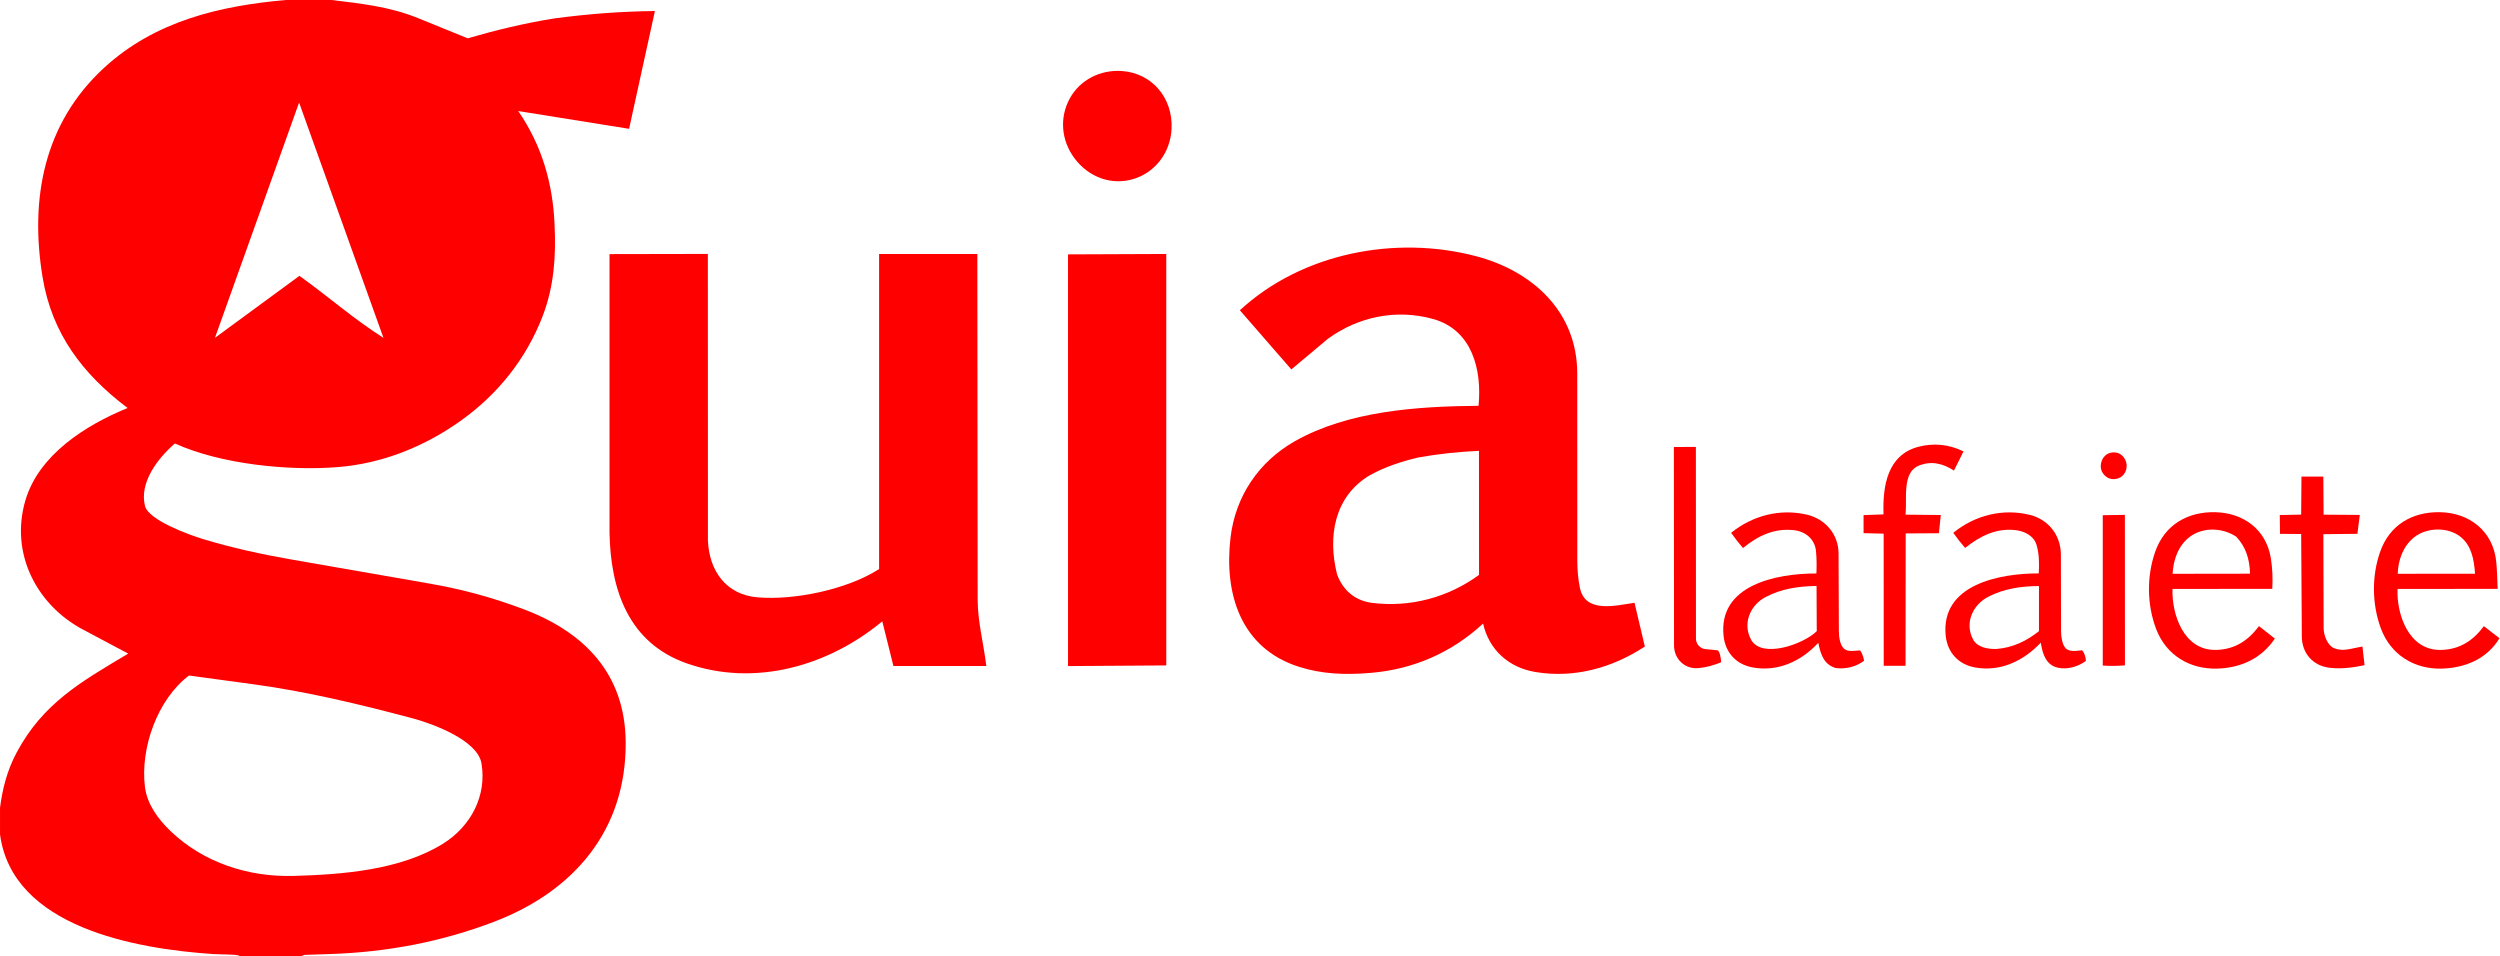 <?xml version="1.0" encoding="UTF-8"?>
<svg id="Camada_1" xmlns="http://www.w3.org/2000/svg" version="1.1" viewBox="0 0 1600 612">
  <!-- Generator: Adobe Illustrator 30.1.0, SVG Export Plug-In . SVG Version: 2.1.1 Build 109)  -->
  <defs>
    <style>
      .st0 {
        fill: red;
      }
    </style>
  </defs>
  <path class="st0" d="M334.95,389.84c-19.53-7.35-38.94-12.67-59.72-16.29l-88.51-15.43c-19.54-3.41-38.02-7.46-56.86-13.14-8.8-2.65-34.88-12.09-37.1-21.25-3.67-15.16,8.37-30.54,19.16-39.91,29.25,13.29,72.78,17.64,104.12,15.14,28.62-2.28,55.19-12.96,78.42-29.39,24.02-16.98,42.39-39.98,52.9-67.43,7.22-18.84,8.54-38.15,7.57-58.23-1.06-26.32-8.11-50.86-23.25-72.84l70.94,11.37,16.52-75.37c-22,.22-42.64,1.85-64.2,4.69-19.22,3.08-37.31,7.44-55.62,12.76l-31.92-12.98c-18.37-7.47-37.57-9.4-55.4-11.55h-29c-42.07,3.72-83.73,13.33-116.45,43.46C28.04,78.92,18.96,127.17,27.27,177.53c5.93,35.9,25.53,61.82,54.4,83.59-27.05,11.04-56.88,30.04-65.42,59.13-10.04,34.19,7.42,67.03,36.81,82.66l28.99,15.41c-30.13,17.97-54.49,31.66-71.42,63.34-6.04,11.31-9.07,23.11-10.62,35.34v17c7.91,59.48,86.85,73.26,136.31,76.59,4.47.3,18.41.14,16.69,1.41h40c-.19-.09,1.54-.86,2.12-.88l16.56-.55c36.03-1.21,71.12-7.82,104.85-20.77,50.86-19.54,84.28-58.56,83.9-114.78-.3-43.77-26.37-70.45-65.48-85.18ZM191.42,65.65l53.99,150.57c-19.32-12.22-34.8-26.09-53.77-39.69l-54.07,39.68,53.85-150.57ZM283.56,539.94c-27.15,16.95-64.56,19.77-95.61,20.65-29.06.82-57.75-8.55-78.76-28.66-7.98-7.64-15.06-17.22-16.43-28.28-3.08-24.73,7.94-56.08,28.21-71.32l41.26,5.61c34.48,4.69,67.68,12.75,101.27,21.63,13.21,3.49,42.09,14.03,44.64,28.96,3.52,20.67-6.72,40.27-24.57,51.41Z"/>
  <path class="st0" d="M1011.1,376.01c-1.11-5.58-1.61-11.09-1.62-17.08l-.04-119.85c-.01-39.47-28.41-65.51-64.64-75.08-51.69-13.65-111.5-2.13-151.29,34.57l32.95,37.86,23.37-19.58c19.53-14.24,43.87-19.23,67.33-12.7,25.19,7.02,31.33,32.66,29.11,55.56-39.51.33-83.5,3.35-117.61,22.69-23.03,13.06-37.97,35.19-41.11,61.52-4.3,36.13,6.52,71,43.83,82.85,14.81,4.7,29.53,5.23,45.66,3.9,27.48-2.26,52-12.95,72.14-31.6,3.8,16.92,16.43,28.09,33.14,30.96,24.59,4.23,49.27-2.33,70.38-16.27l-6.61-27.97c-12.05,1.69-31.63,7.07-35.01-9.8ZM878.18,385.85c-10.69-1.33-18.55-7.79-22.43-18.14-6.23-24.53-1.68-50.34,21.22-63.73,9.74-5.32,19.85-8.6,30.73-11.2,12.99-2.27,25.44-3.66,38.84-4.23l.04,79.37c-19.74,14.47-44.02,20.95-68.4,17.93Z"/>
  <path class="st0" d="M625.51,162.55l-62.89.02v201.64c-20.75,13.27-54.76,20.11-77.98,18.07-19.88-1.74-30.79-16.85-31.57-36.43l-.04-183.34-62.94.12v178.26c.67,36.84,12.22,70.6,49.45,83.67,43.34,15.21,90.38,1.92,125.12-26.92l7.13,28.61,59.45-.02c-1.79-14.82-5.52-28.11-5.54-42.75l-.2-220.92Z"/>
  <polygon class="st0" points="683.53 162.8 683.54 426.29 746.42 425.87 746.41 162.54 683.53 162.8"/>
  <path class="st0" d="M718.07,45.45c-14.14-.98-26.94,5.9-33.29,17.35-6.91,12.44-5.59,27.08,2.84,38.43,9.14,12.31,24.1,17.86,38.66,13.05,13.25-4.38,22.82-16.66,23.52-31.92.91-19.71-12.51-35.57-31.72-36.9Z"/>
  <path class="st0" d="M1332.45,416.18c-3.81.38-8.4,1.33-10.83-1.78-1.83-2.34-2.55-7.07-2.55-10.34l-.11-49.16c-.03-12.15-7.72-22.28-19.67-25.32-17.21-4.37-35.3.08-49.19,11.42,2.5,3.55,4.79,6.48,7.58,9.68,9.98-7.94,20.1-12.77,32.28-11.39,5.71.65,11.62,3.56,13.38,9.33,1.78,5.83,1.8,12.11,1.46,18.36-25.09-.06-62.89,7.11-59.55,39.84,1.1,10.72,8.07,18.51,18.99,20.4,16.06,2.77,30.6-4.08,41.88-15.91,1.17,7.99,3.71,14.34,10.82,16,6.07,1.41,13.17-.67,18.02-4.31.06-2.3-1.22-5.93-2.5-6.83ZM1277.54,415.36c-5.95.02-12.09-1.16-14.74-6.08-5.58-10.38-.42-22.23,9.88-27.45,10.01-5.07,20.77-6.72,32.26-6.76v28.86c-7.9,6.25-16.6,10.62-27.4,11.43Z"/>
  <path class="st0" d="M1179.99,414.99c-2.43-2.43-3.1-7.32-3.11-10.91l-.2-49.87c-.05-12.09-8.27-21.99-20.2-24.81-17.08-4.04-34.79.45-48.56,11.6,2.59,3.65,4.92,6.65,7.61,9.74,10-8.23,20.29-12.72,32.39-11.45,7.53.79,13.51,5.63,14.3,13.34.49,4.77.48,9.82.28,14.39-25.83-.04-62.83,7.44-59.42,39.94,1.09,10.4,7.74,18.11,18.32,20.14,16.17,3.09,31.22-3.72,42.31-15.71,1.69,8.72,4.21,14.05,11.17,16.16,6.3.79,12.92-.71,18.15-4.68-.31-2.18-1.52-5.43-2.58-6.64-3.58.26-8.04,1.17-10.44-1.22ZM1120.79,409.54c-5.72-10.22-.88-22.16,9.25-27.46,9.95-5.2,20.44-6.88,32.55-7.07l.13,28.95c-8.9,8.67-35.21,17.56-41.93,5.58Z"/>
  <path class="st0" d="M1418.51,415.94c-21.2.65-28.68-23.26-28.11-39.03l63.86-.03c.38-6.7.1-13.45-.95-19.79-3.01-18.24-17.48-28.81-35.33-29.28-17.64-.47-32.49,7.84-38.61,25.19-5.54,15.71-5.42,33.98.62,49.7,6.45,16.78,21.59,25.7,39,25.21,15.15-.42,28.37-6.48,36.92-19.2l-10.17-7.99c-7.07,9.44-15.56,14.86-27.21,15.22ZM1401.5,343.55c8.64-6.49,21.15-5.79,29.77-.02,5.84,6.45,8.42,13.45,8.76,23.63l-49.56.07c.45-8.91,3.6-18.1,11.03-23.68Z"/>
  <path class="st0" d="M1589.68,400.74c-7.03,9.44-15.54,14.83-27.17,15.21-21.15.69-28.84-23.31-28.06-39.02l64.06-.06c-.29-6.65-.4-12.12-.9-17.25-1.94-19.86-17.4-31.68-36.56-31.83-17.32-.13-31.65,8.16-37.7,25.19-5.49,15.46-5.37,33.39.32,48.99,6.24,17.11,21.57,26.51,39.32,25.94,14.97-.49,28.89-6.41,36.68-19.45l-9.99-7.71ZM1545.02,343.9c8.15-6.53,21.93-6.82,30.02-.09,6.83,5.69,8.37,14.56,8.98,23.37l-49.48.04c.29-8.61,3.26-17.53,10.49-23.33Z"/>
  <path class="st0" d="M1227.89,298.06c7.92-3.24,15.34-1.62,22.66,3.1l6.09-12.26c-9.33-4.55-18.93-5.51-28.7-3-19.88,5.1-23.16,24.92-22.48,43.31l-12.78.46v11.54s12.86.34,12.86.34l.04,84.56h13.97s.1-84.71.1-84.71l21.25-.14,1.22-11.65-22.57-.23c1.01-10.27-2.26-26.97,8.35-31.3Z"/>
  <path class="st0" d="M1493.9,414.9c-4.19-1.68-6.76-8.2-6.77-12.89l-.18-60.13,21.79-.24,1.53-12.09-23.17-.16-.17-24.38h-13.99s-.2,24.34-.2,24.34l-13.68.28.13,12.03,13.56.11.42,65.64c.07,10.88,7.3,18.75,17.81,19.97,7.59.88,14.92-.12,22.34-1.66l-1.35-11.96c-7.14,1.19-12.32,3.44-18.07,1.13Z"/>
  <path class="st0" d="M1098.95,416.15l-7.71-.75c-3.04-.3-5.83-3.21-5.83-6.63l-.05-122.75-14.08.07.1,126.96c0,9,7.21,15.33,15.56,14.55,5.33-.49,9.78-1.82,14.61-3.76-.14-2.13-.76-7.51-2.61-7.69Z"/>
  <path class="st0" d="M1345.76,329.72v96.25c5.09.29,9.44.28,14.2-.15l-.04-96.3-14.16.2Z"/>
  <path class="st0" d="M1354.12,289.62c-5.76-.75-9.59,3.48-9.65,8.8-.05,4.31,3.97,9.01,9.61,8.13,4.8-.74,7.28-5,6.97-9.03-.27-3.52-2.85-7.36-6.94-7.9Z"/>
</svg>